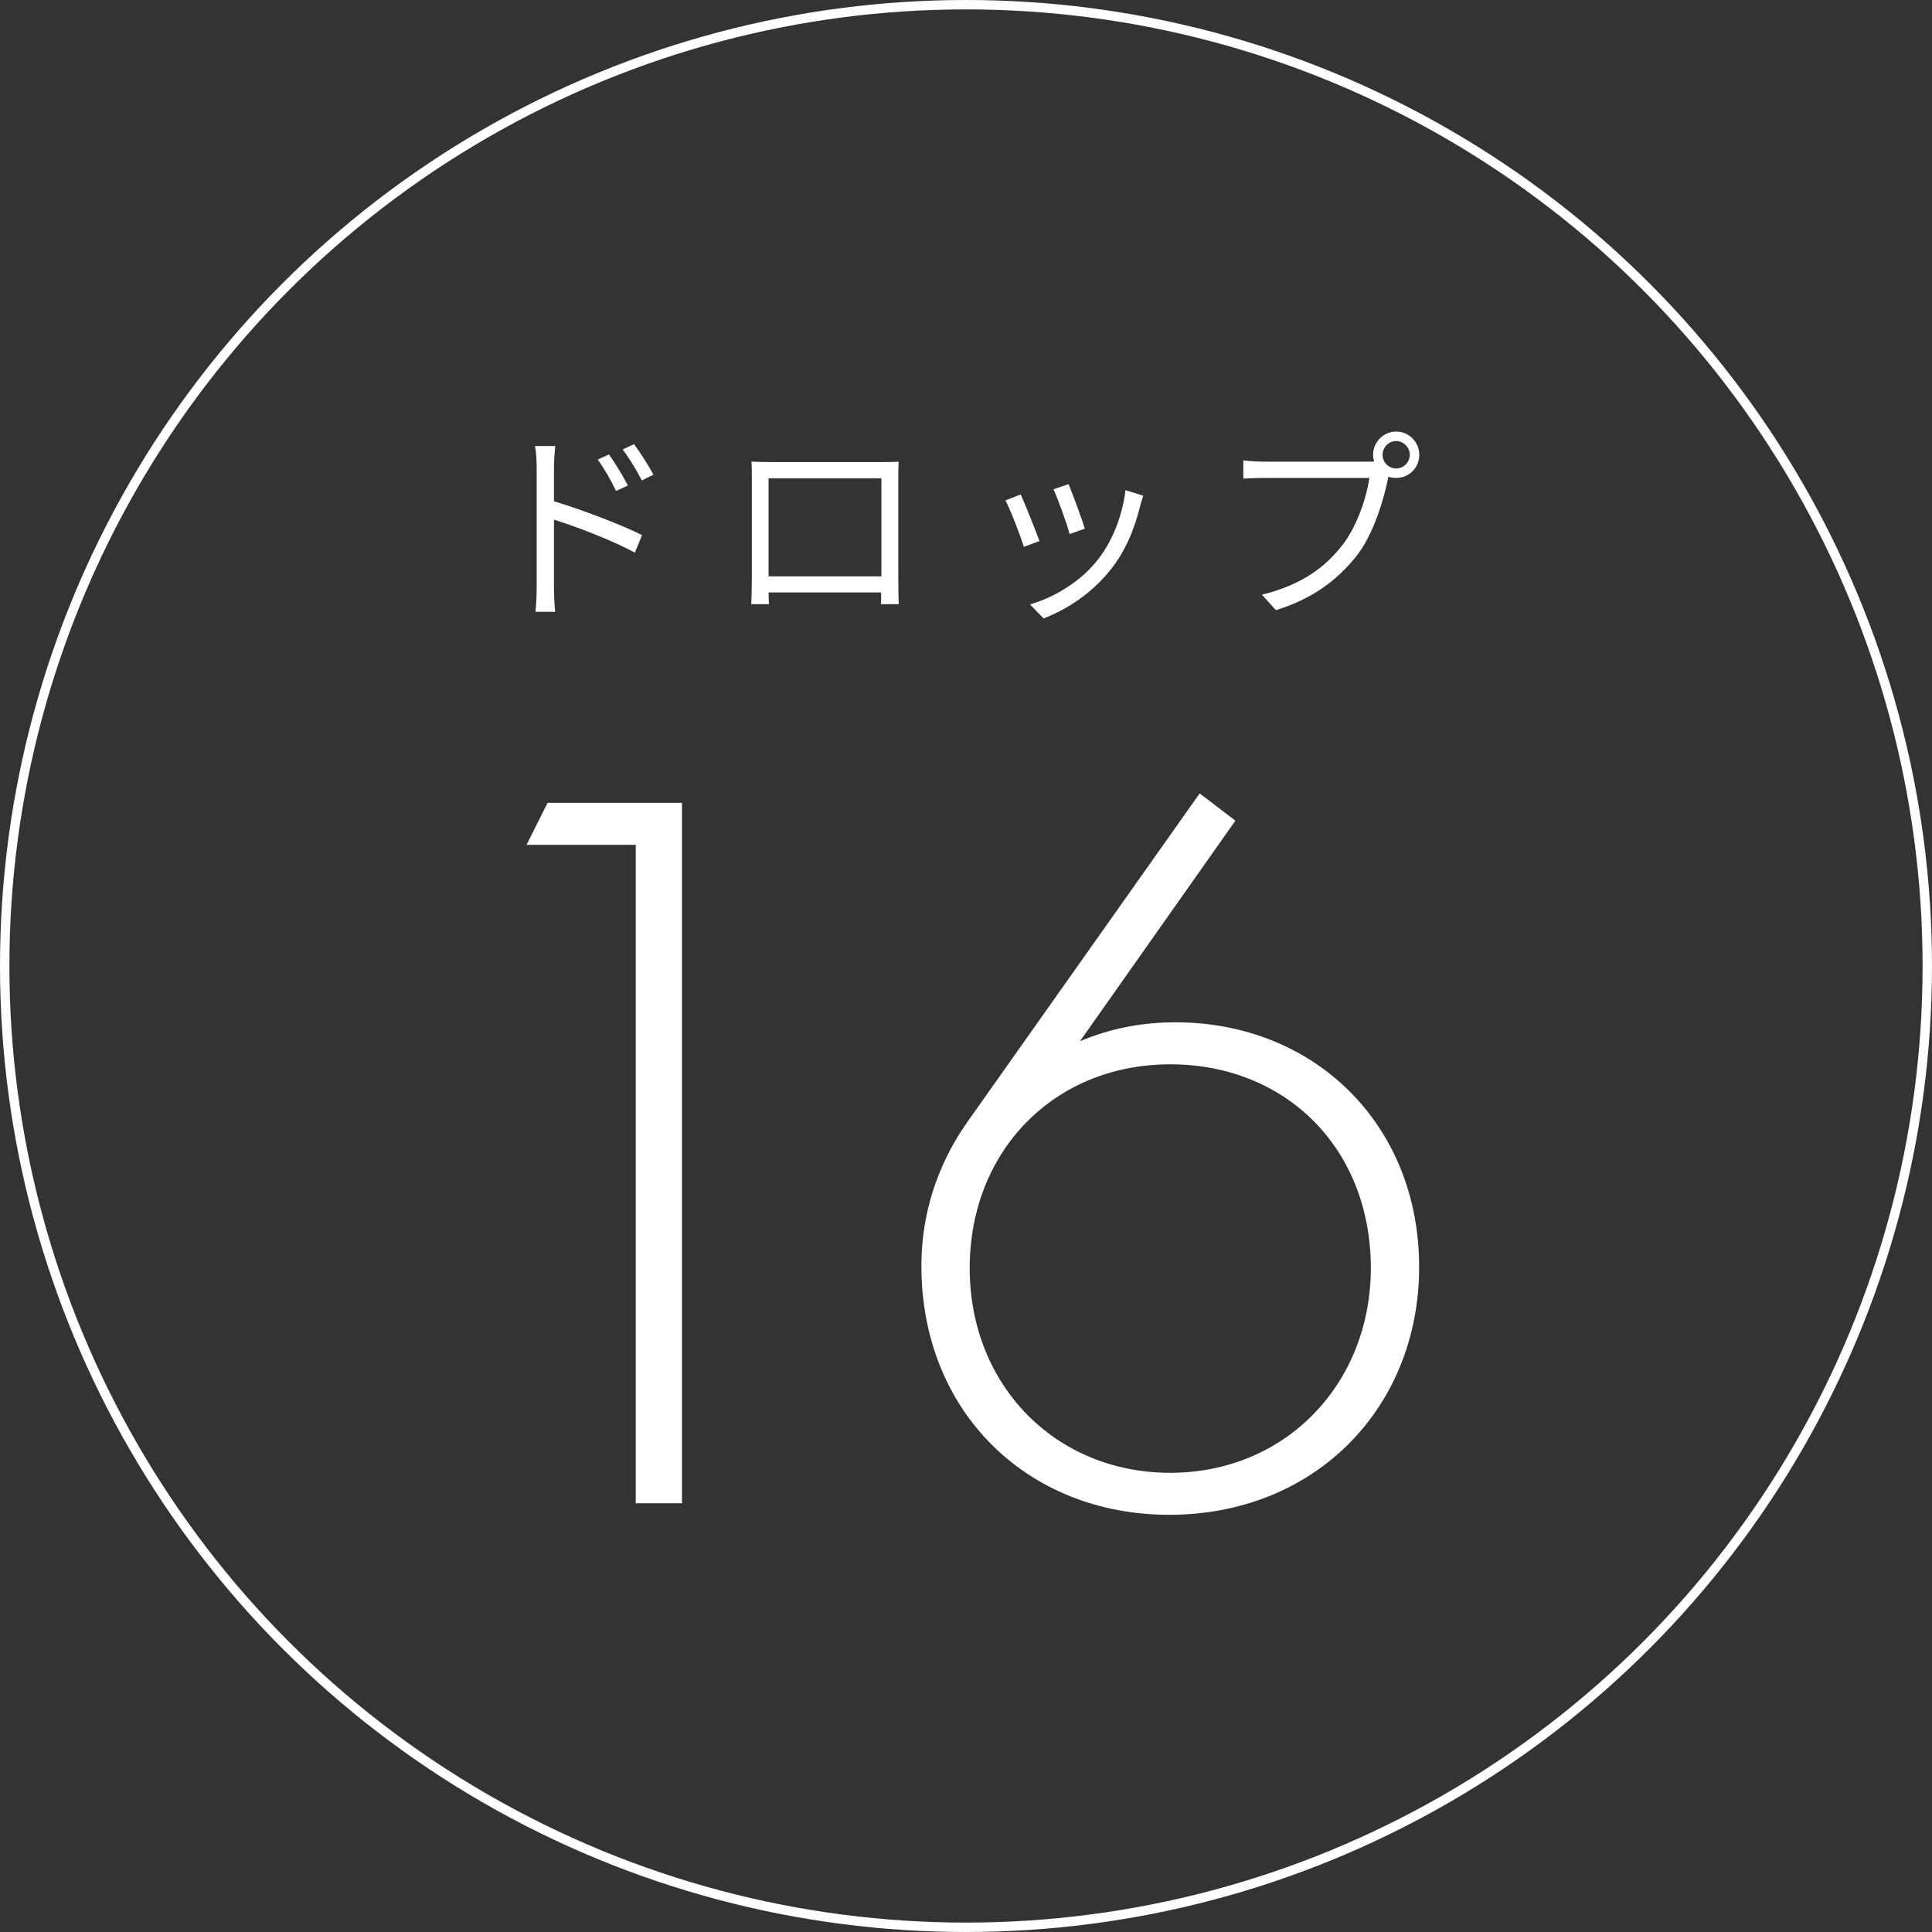 <?xml version="1.0" encoding="UTF-8"?>
<svg id="_レイヤー_2" data-name="レイヤー_2" xmlns="http://www.w3.org/2000/svg" viewBox="0 0 205.529 205.529">
  <rect x="0" y="0" width="205.529" height="205.529" fill="#333333" stroke="none"/>
  <defs>
    <style>
      .cls-1 {
        fill: #fff;
      }

      .cls-2 {
        fill: none;
        stroke: #fff;
        stroke-miterlimit: 10;
      }
    </style>
  </defs>
  <g id="_トンボ" data-name="トンボ">
    <g>
      <g>
        <path class="cls-1" d="M67.634,89.876h-11.617l2.233-4.469h14.299v74.511h-4.915v-70.042Z"/>
        <path class="cls-1" d="M131.421,87.307l-16.533,23.459c3.463-1.452,6.814-2.011,10.166-2.011,14.745,0,25.916,10.836,25.916,26.028,0,14.969-11.059,26.363-26.587,26.363-15.08,0-26.363-10.947-26.363-26.475,0-8.043,3.575-13.405,4.804-15.192l24.8-35.077,3.798,2.904ZM145.831,134.895c0-12.734-9.048-21.671-21.336-21.671-12.4,0-21.337,9.271-21.337,21.671,0,12.512,9.16,21.784,21.337,21.784,12.288,0,21.336-9.496,21.336-21.784Z"/>
      </g>
      <circle class="cls-2" cx="102.764" cy="102.764" r="102.264"/>
      <g>
        <path class="cls-1" d="M58.934,53.326c2.896.878,7.044,2.436,9.37,3.599l-.769,1.865c-2.37-1.295-6.166-2.743-8.602-3.511v7.219c0,.702.044,1.887.132,2.589h-2.106c.088-.702.132-1.777.132-2.589v-12.771c0-.614-.044-1.602-.176-2.282h2.15c-.065.681-.132,1.624-.132,2.282v3.599ZM65.538,52.228c-.548-1.141-1.229-2.348-1.952-3.335l1.206-.549c.571.812,1.492,2.282,1.997,3.313l-1.251.57ZM68.281,51.11c-.593-1.142-1.295-2.305-2.041-3.292l1.207-.57c.57.768,1.536,2.238,2.062,3.247l-1.229.615Z"/>
        <path class="cls-1" d="M95.563,61.642c0,.702.022,2.392.044,2.633h-1.887c0-.153.021-.658.021-1.251h-11.98c.022.57.022,1.098.044,1.251h-1.887c.021-.264.065-1.888.065-2.655v-10.796c0-.504,0-1.185-.044-1.711.856.021,1.448.044,1.953.044h11.783c.482,0,1.272,0,1.931-.044-.044.549-.044,1.163-.044,1.711v10.818ZM81.762,50.89v10.423h12.003v-10.423h-12.003Z"/>
        <path class="cls-1" d="M110.58,57.56l-1.667.614c-.329-1.141-1.515-4.169-1.953-4.937l1.624-.637c.438.944,1.579,3.818,1.996,4.959ZM121.617,52.733c-.153.461-.241.812-.329,1.098-.593,2.413-1.536,4.761-3.115,6.736-2.02,2.566-4.696,4.278-7.153,5.222l-1.448-1.492c2.545-.724,5.332-2.392,7.131-4.651,1.558-1.909,2.699-4.695,3.028-7.504l1.887.592ZM115.407,56.243l-1.623.57c-.241-.987-1.251-3.773-1.712-4.761l1.602-.549c.373.878,1.448,3.774,1.733,4.739Z"/>
        <path class="cls-1" d="M145.456,49.113c.219,0,.461,0,.724-.022-.065-.219-.109-.46-.109-.702,0-1.36,1.097-2.479,2.457-2.479s2.458,1.119,2.458,2.479-1.098,2.458-2.458,2.458c-.285,0-.57-.044-.834-.132l-.043.241c-.483,2.305-1.536,5.837-3.27,8.097-2.019,2.567-4.63,4.608-8.646,5.858l-1.492-1.646c4.257-1.053,6.715-2.918,8.558-5.266,1.558-1.997,2.567-5.047,2.874-7.153h-11.234c-.855,0-1.623.044-2.172.065v-1.931c.593.066,1.47.132,2.194.132h10.993ZM149.976,48.388c0-.789-.658-1.47-1.448-1.47-.812,0-1.448.681-1.448,1.47,0,.79.637,1.448,1.448,1.448.79,0,1.448-.658,1.448-1.448Z"/>
      </g>
    </g>
  </g>
</svg>